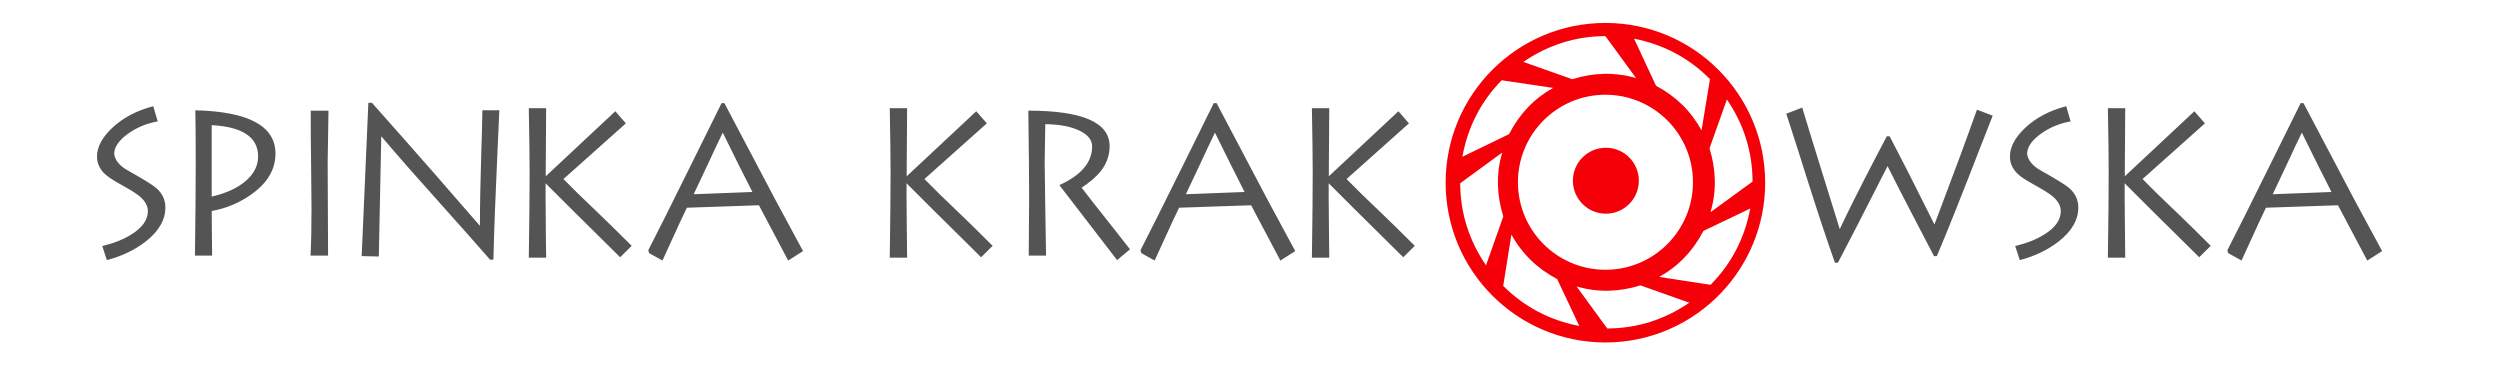 <?xml version="1.0" encoding="UTF-8" standalone="no"?>
<!DOCTYPE svg PUBLIC "-//W3C//DTD SVG 1.1//EN" "http://www.w3.org/Graphics/SVG/1.1/DTD/svg11.dtd">
<svg width="100%" height="100%" viewBox="0 0 1401 205" version="1.1" xmlns="http://www.w3.org/2000/svg" xmlns:xlink="http://www.w3.org/1999/xlink" xml:space="preserve" xmlns:serif="http://www.serif.com/" style="fill-rule:evenodd;clip-rule:evenodd;stroke-linejoin:round;stroke-miterlimit:2;">
    <g transform="matrix(2.624,0,0,2.624,-110.072,-56.209)">
        <g transform="matrix(1,0,0,1,1,-14.15)">
            <path d="M61.665,69.03L61.665,68.987C61.665,66.968 62.742,64.942 64.89,62.903C67.188,60.733 70.119,59.182 73.682,58.255L74.63,61.495C72.202,61.933 70.062,62.831 68.208,64.188C66.319,65.568 65.357,66.975 65.328,68.419C65.522,69.805 66.485,70.984 68.208,71.953C71.491,73.792 73.531,75.049 74.314,75.724C75.614,76.859 76.268,78.246 76.268,79.891C76.268,82.541 74.86,84.969 72.045,87.167C69.688,88.977 66.93,90.299 63.769,91.125L62.785,88.115C65.206,87.541 67.282,86.722 68.991,85.651C71.348,84.194 72.525,82.534 72.525,80.666C72.525,79.574 71.98,78.547 70.881,77.592C70.292,77.075 69.193,76.357 67.584,75.444C67.296,75.293 66.894,75.064 66.363,74.755C64.897,73.95 63.856,73.239 63.223,72.607C62.189,71.58 61.665,70.388 61.665,69.03ZM86.245,90.162L82.582,90.162C82.69,82.197 82.747,75.645 82.747,70.51C82.747,65.165 82.718,61.365 82.661,59.124C94.075,59.404 99.778,62.493 99.778,68.383C99.778,71.695 98.133,74.539 94.851,76.924C92.272,78.82 89.37,80.056 86.159,80.631L86.245,90.162ZM96.072,68.822C95.986,64.828 92.681,62.651 86.159,62.299L86.159,77.556C89.277,76.838 91.719,75.71 93.486,74.166C95.253,72.621 96.115,70.84 96.072,68.822ZM111.013,90.162L107.263,90.162C107.407,87.598 107.478,84.229 107.478,80.063C107.478,78.598 107.45,75.631 107.393,71.149C107.335,66.667 107.306,62.68 107.306,59.203L111.099,59.203C111.084,60.03 111.056,61.926 111.013,64.885C111.013,65.223 110.998,66.092 110.97,67.493C110.941,68.563 110.927,69.447 110.927,70.15L111.013,90.162ZM119.618,57.522L120.379,57.522L127.448,65.496C131.111,69.626 136.441,75.724 143.444,83.805C143.444,79.51 143.545,74.216 143.739,67.916C143.854,64.677 143.926,61.746 143.969,59.124L147.589,59.124C147.467,62.206 147.316,65.467 147.151,68.908C146.741,77.678 146.468,85.048 146.325,91.024L145.606,91.024C142.942,87.964 139.666,84.272 135.78,79.934C130.285,73.821 125.817,68.735 122.376,64.677L121.852,90.349L118.189,90.27L119.618,57.522ZM153.882,58.679L157.588,58.679C157.588,60.08 157.573,62.235 157.545,65.129C157.516,68.024 157.502,70.172 157.502,71.58L157.502,73.217L172.356,59.332L174.612,61.918L161.287,73.807C162.932,75.509 165.453,77.973 168.865,81.212C170.532,82.8 172.866,85.084 175.855,88.072L173.391,90.514C170.905,88.051 168.808,85.975 167.098,84.287C164.936,82.168 161.725,78.978 157.466,74.712L157.466,78.081C157.466,78.526 157.473,79.208 157.487,80.113C157.495,81.018 157.502,81.694 157.502,82.139C157.502,84.179 157.53,86.995 157.588,90.601L153.882,90.601C153.996,82.634 154.054,76.637 154.054,72.607C154.054,69.482 153.996,64.835 153.882,58.679ZM179.583,89.631L179.396,89.02C181.019,85.896 184.252,79.431 189.093,69.64L195.048,57.601L195.658,57.601C197.95,61.912 200.126,66.049 202.209,70.021C204.594,74.625 208.006,81.018 212.452,89.193L209.278,91.219L203.028,79.409L187.642,79.934C186.945,81.349 185.688,84.05 183.878,88.036C183.203,89.523 182.722,90.579 182.427,91.211L179.583,89.631ZM192.254,70.359C191.492,71.946 190.443,74.18 189.093,77.053L201.635,76.572C199.803,72.995 197.691,68.771 195.306,63.901C194.703,65.108 193.683,67.263 192.254,70.359ZM230.971,58.679L234.677,58.679C234.677,60.08 234.663,62.235 234.634,65.129C234.605,68.024 234.591,70.172 234.591,71.58L234.591,73.217L249.445,59.332L251.701,61.918L238.376,73.807C240.021,75.509 242.542,77.973 245.955,81.212C247.621,82.8 249.955,85.084 252.944,88.072L250.48,90.514C247.994,88.051 245.897,85.975 244.187,84.287C242.025,82.168 238.814,78.978 234.555,74.712L234.555,78.081C234.555,78.526 234.562,79.208 234.577,80.113C234.584,81.018 234.591,81.694 234.591,82.139C234.591,84.179 234.619,86.995 234.677,90.601L230.971,90.601C231.085,82.634 231.143,76.637 231.143,72.607C231.143,69.482 231.085,64.835 230.971,58.679ZM279.528,91.125L267.195,75.106C271.914,72.952 274.241,70.172 274.184,66.774C274.17,65.445 273.272,64.339 271.49,63.47C269.652,62.586 267.216,62.127 264.185,62.084C264.185,63.025 264.164,64.361 264.12,66.106C264.077,68.039 264.056,69.418 264.056,70.229C264.056,70.215 264.099,73.476 264.185,80.013C264.228,82.326 264.286,85.709 264.351,90.155L260.651,90.155C260.651,88.625 260.666,86.6 260.694,84.064C260.723,81.535 260.737,79.632 260.737,78.375C260.737,74.094 260.68,67.701 260.565,59.203C272.137,59.203 277.926,61.732 277.926,66.781C277.926,68.757 277.287,70.545 276.016,72.147C275.132,73.268 273.775,74.439 271.95,75.66C272.812,76.795 275.032,79.632 278.623,84.157C279.464,85.227 280.685,86.779 282.279,88.812L279.528,91.125ZM284.7,89.631L284.513,89.02C286.137,85.896 289.369,79.431 294.21,69.64L300.165,57.601L300.776,57.601C303.067,61.912 305.244,66.049 307.327,70.021C309.712,74.625 313.124,81.018 317.57,89.193L314.395,91.219L308.146,79.409L292.76,79.934C292.063,81.349 290.806,84.05 288.995,88.036C288.32,89.523 287.839,90.579 287.545,91.211L284.7,89.631ZM297.371,70.359C296.61,71.946 295.561,74.18 294.21,77.053L306.752,76.572C304.921,72.995 302.809,68.771 300.424,63.901C299.821,65.108 298.801,67.263 297.371,70.359ZM321.126,58.679L324.832,58.679C324.832,60.08 324.818,62.235 324.789,65.129C324.76,68.024 324.746,70.172 324.746,71.58L324.746,73.217L339.601,59.332L341.856,61.918L328.531,73.807C330.176,75.509 332.698,77.973 336.11,81.212C337.776,82.8 340.11,85.084 343.099,88.072L340.635,90.514C338.15,88.051 336.052,85.975 334.343,84.287C332.18,82.168 328.969,78.978 324.71,74.712L324.71,78.081C324.71,78.526 324.717,79.208 324.732,80.113C324.739,81.018 324.746,81.694 324.746,82.139C324.746,84.179 324.775,86.995 324.832,90.601L321.126,90.601C321.241,82.634 321.298,76.637 321.298,72.607C321.298,69.482 321.241,64.835 321.126,58.679ZM443.906,64.677L444.517,64.677C447.009,69.432 450.012,75.337 453.524,82.397C453.632,82.649 453.819,83.023 454.07,83.511C454.149,83.288 454.415,82.613 454.846,81.492C458.244,72.542 461.016,65.036 463.157,58.995L466.526,60.274L463.688,67.514C460.011,77.032 456.979,84.61 454.595,90.27L453.984,90.27C453.294,88.92 451.801,86.054 449.502,81.658C447.246,77.34 445.436,73.799 444.071,71.048L440.832,77.384C439.187,80.659 436.737,85.422 433.469,91.678L432.837,91.678C431.264,87.304 429.195,81.054 426.623,72.945C425.704,69.971 424.303,65.611 422.436,59.857L425.848,58.55C426.645,61.229 428.053,65.805 430.057,72.269L433.864,84.502C435.452,81.09 437.836,76.321 441.019,70.186C441.694,68.929 442.656,67.09 443.906,64.677ZM470.204,69.03L470.204,68.987C470.204,66.968 471.281,64.942 473.429,62.903C475.727,60.733 478.658,59.182 482.221,58.255L483.169,61.495C480.741,61.933 478.6,62.831 476.747,64.188C474.858,65.568 473.895,66.975 473.867,68.419C474.061,69.805 475.023,70.984 476.747,71.953C480.03,73.792 482.07,75.049 482.853,75.724C484.153,76.859 484.807,78.246 484.807,79.891C484.807,82.541 483.399,84.969 480.583,87.167C478.227,88.977 475.469,90.299 472.308,91.125L471.324,88.115C473.745,87.541 475.821,86.722 477.53,85.651C479.886,84.194 481.064,82.534 481.064,80.666C481.064,79.574 480.518,78.547 479.419,77.592C478.83,77.075 477.731,76.357 476.122,75.444C475.835,75.293 475.433,75.064 474.901,74.755C473.436,73.95 472.394,73.239 471.762,72.607C470.728,71.58 470.204,70.388 470.204,69.03ZM491.121,58.679L494.827,58.679C494.827,60.08 494.813,62.235 494.784,65.129C494.755,68.024 494.741,70.172 494.741,71.58L494.741,73.217L509.596,59.332L511.851,61.918L498.527,73.807C500.171,75.509 502.693,77.973 506.105,81.212C507.771,82.8 510.106,85.084 513.094,88.072L510.63,90.514C508.145,88.051 506.047,85.975 504.338,84.287C502.176,82.168 498.965,78.978 494.705,74.712L494.705,78.081C494.705,78.526 494.712,79.208 494.727,80.113C494.734,81.018 494.741,81.694 494.741,82.139C494.741,84.179 494.77,86.995 494.827,90.601L491.121,90.601C491.236,82.634 491.293,76.637 491.293,72.607C491.293,69.482 491.236,64.835 491.121,58.679ZM516.822,89.631L516.635,89.02C518.259,85.896 521.491,79.431 526.332,69.64L532.287,57.601L532.898,57.601C535.189,61.912 537.366,66.049 539.449,70.021C541.833,74.625 545.246,81.018 549.692,89.193L546.517,91.219L540.268,79.409L524.881,79.934C524.185,81.349 522.927,84.05 521.118,88.036C520.442,89.523 519.961,90.579 519.666,91.211L516.822,89.631ZM529.493,70.359C528.731,71.946 527.683,74.18 526.332,77.053L538.874,76.572C537.042,72.995 534.93,68.771 532.546,63.901C531.942,65.108 530.922,67.263 529.493,70.359" style="fill:rgb(84,84,84);fill-rule:nonzero;"/>
        </g>
        <g transform="matrix(-1.125,0,0,1.125,815.636,-21.468)">
            <path d="M382.958,42.478C366.207,42.478 352.627,56.057 352.627,72.808C352.627,80.911 355.806,88.273 360.983,93.714C366.508,99.519 374.31,103.138 382.958,103.138C399.708,103.138 413.288,89.559 413.288,72.808C413.288,56.057 399.708,42.478 382.958,42.478ZM410.109,67.885L401.248,63.588C399.277,59.758 396.478,56.826 392.89,54.811L402.648,53.361C402.683,53.398 402.704,53.417 402.724,53.439C406.618,57.439 409.086,62.265 410.109,67.885ZM377.514,45.468L373.353,54.394C369.553,56.423 366.664,59.267 364.705,62.885L363.105,53.15C363.143,53.115 363.161,53.093 363.182,53.072C367.123,49.118 371.91,46.577 377.514,45.468ZM405.624,88.493L402.339,79.208C403.629,75.099 403.698,71.046 402.561,67.091L410.522,72.916C410.521,72.968 410.523,72.996 410.522,73.025C410.481,78.608 408.845,83.775 405.624,88.493ZM359.891,57.007L363.194,66.285C361.912,70.397 361.852,74.451 362.997,78.403L355.023,72.593C355.024,72.542 355.023,72.514 355.023,72.484C355.053,66.901 356.679,61.731 359.891,57.007ZM387.915,100.008L392.114,91.101C395.923,89.088 398.824,86.257 400.799,82.647L402.357,92.388C402.32,92.424 402.301,92.445 402.28,92.466C398.322,96.404 393.523,98.924 387.915,100.008ZM382.949,56.109C392.125,56.109 399.563,63.547 399.563,72.723C399.563,81.898 392.125,89.336 382.949,89.336C373.774,89.336 366.335,81.898 366.335,72.723C366.335,63.547 373.774,56.109 382.949,56.109ZM382.869,66.17C379.412,66.17 376.609,68.972 376.609,72.429C376.609,75.886 379.412,78.689 382.869,78.689C386.326,78.689 389.129,75.886 389.129,72.429C389.129,68.972 386.326,66.17 382.869,66.17ZM367.027,95.591L376.309,92.299C380.419,93.585 384.473,93.651 388.426,92.51L382.608,100.477C382.556,100.476 382.528,100.477 382.498,100.477C376.916,100.441 371.747,98.809 367.027,95.591ZM355.462,77.708L364.345,81.96C366.335,85.78 369.149,88.698 372.747,90.694L362.997,92.194C362.961,92.157 362.94,92.138 362.919,92.117C359.005,88.136 356.514,83.323 355.462,77.708ZM398.538,49.876L389.253,53.161C385.144,51.871 381.09,51.803 377.136,52.94L382.961,44.978C383.012,44.979 383.04,44.978 383.07,44.978C388.653,45.019 393.82,46.655 398.538,49.876Z" style="fill:rgb(245,0,9);"/>
        </g>
    </g>
</svg>
